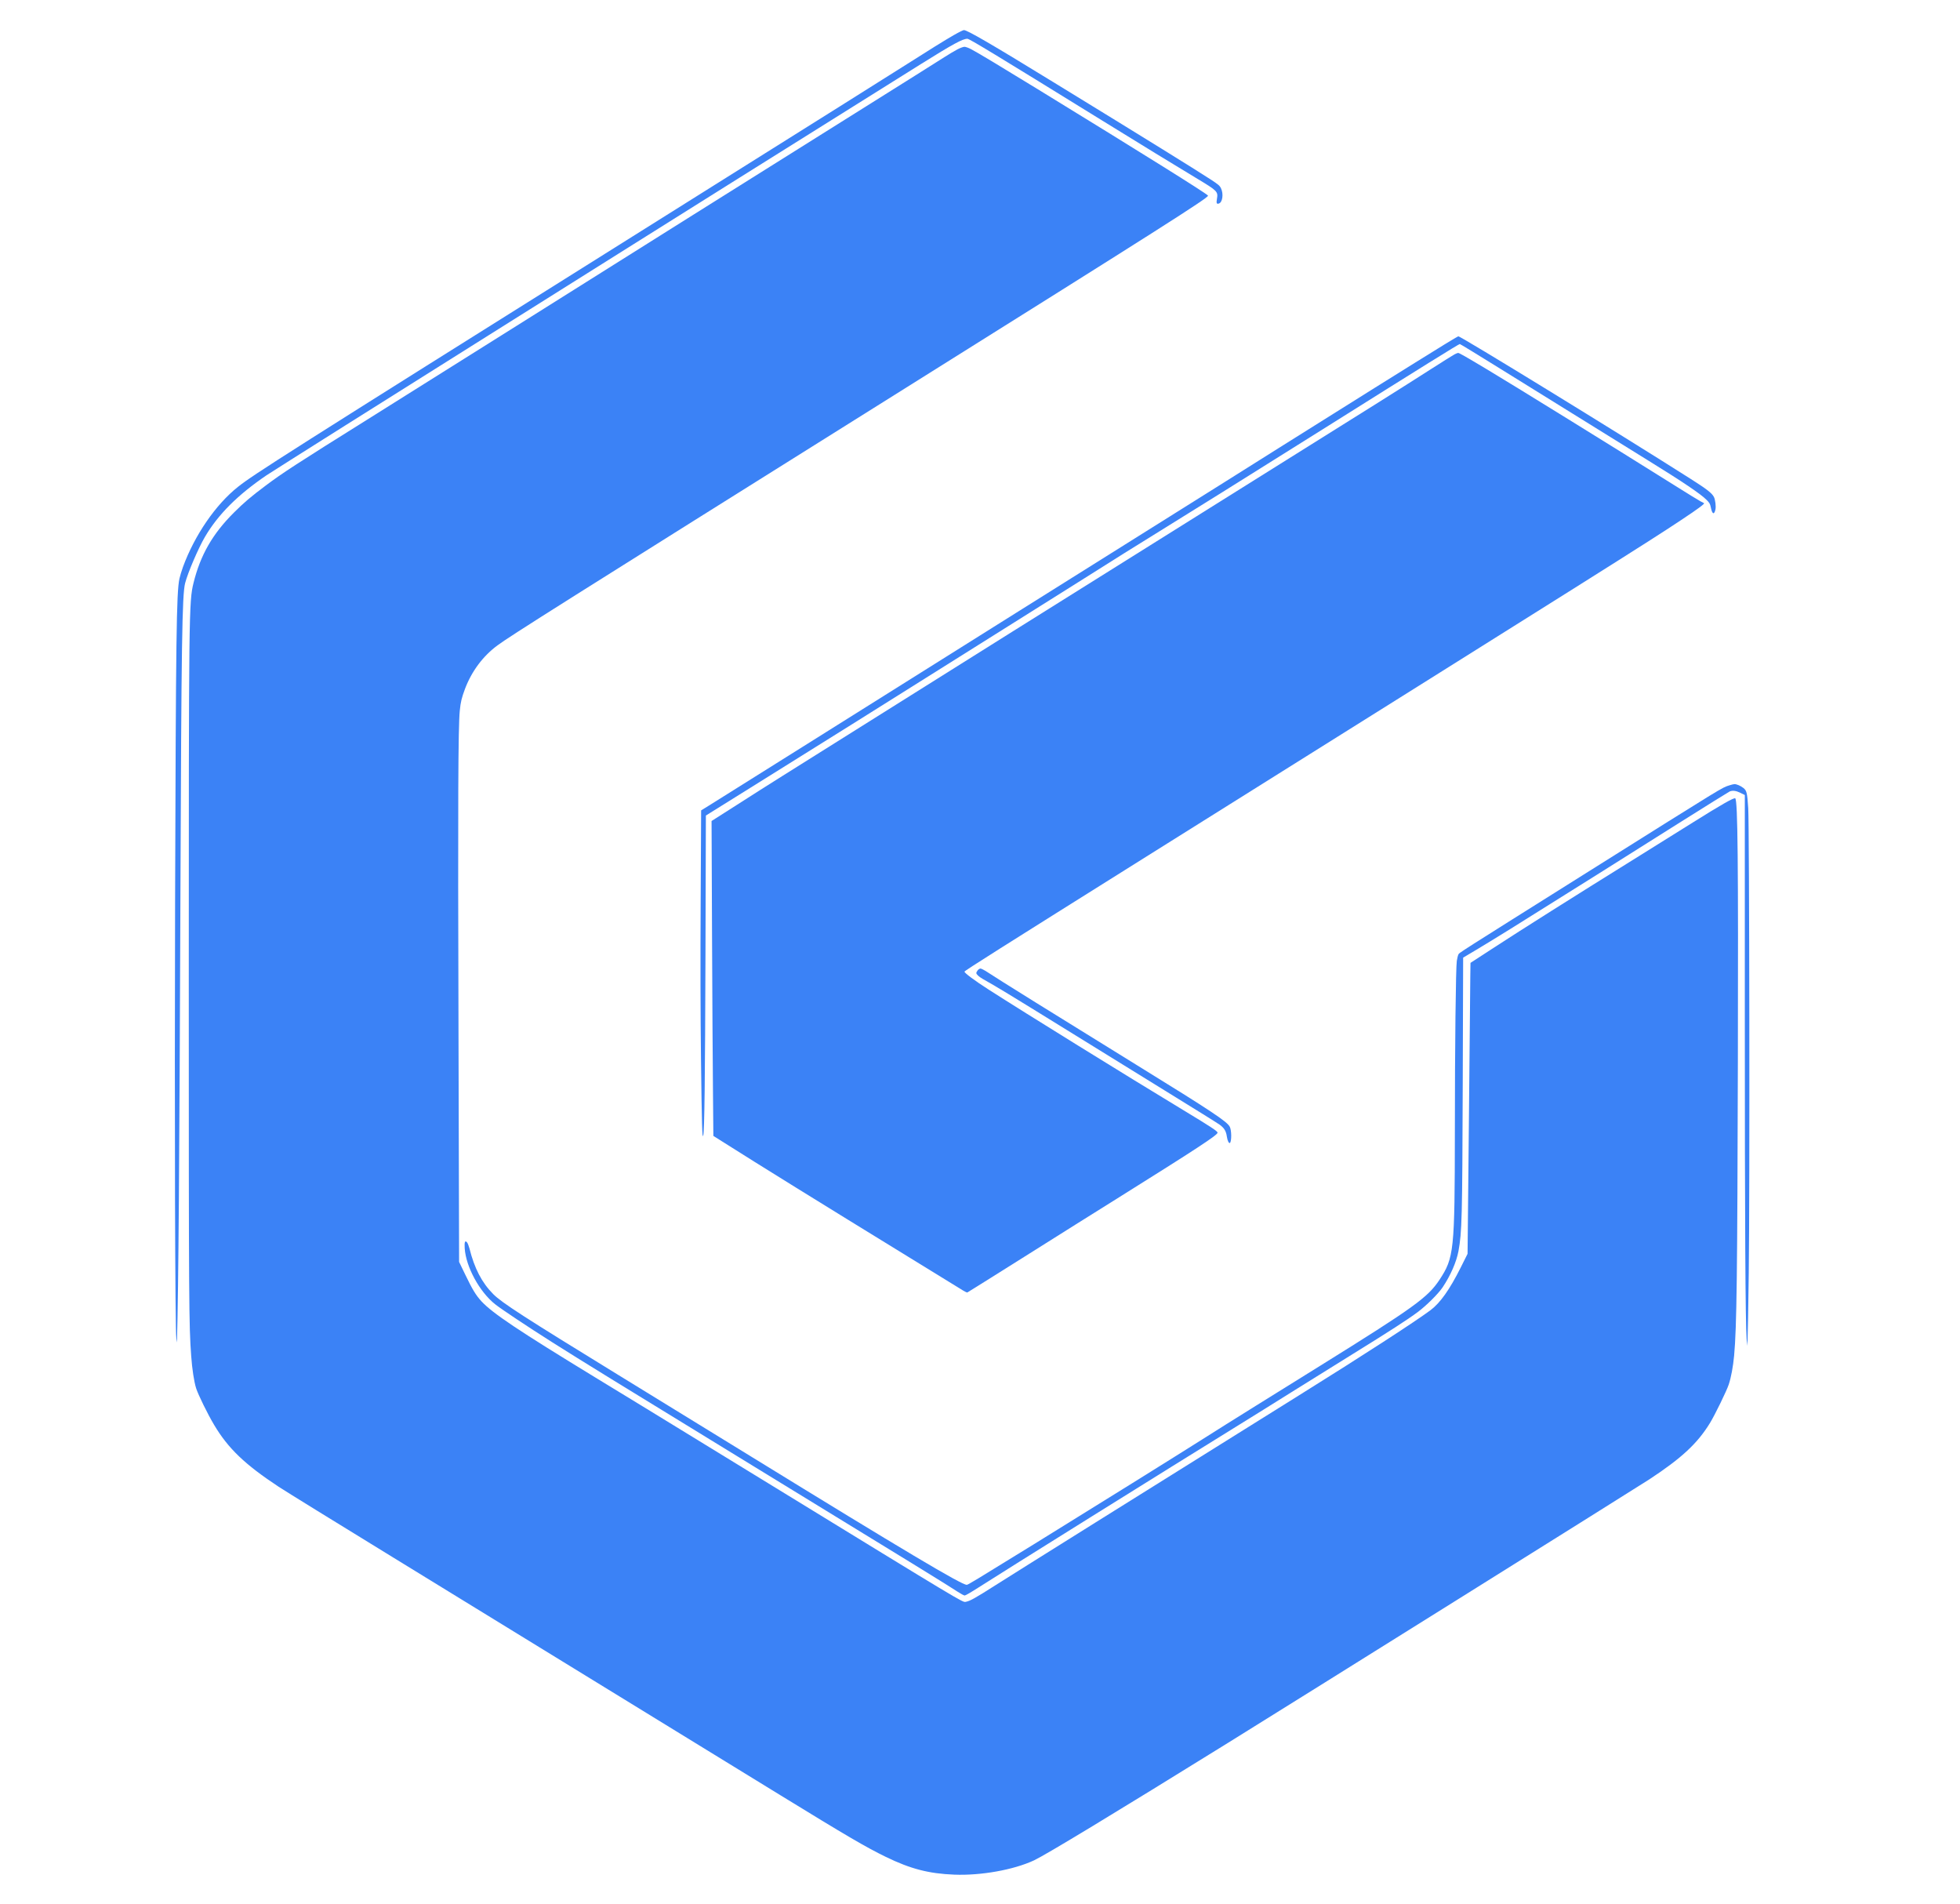 <?xml version="1.0" standalone="no"?>
<!DOCTYPE svg PUBLIC "-//W3C//DTD SVG 20010904//EN"
 "http://www.w3.org/TR/2001/REC-SVG-20010904/DTD/svg10.dtd">
<svg version="1.0" xmlns="http://www.w3.org/2000/svg"
 width="2933pt" height="2848pt" viewBox="0 0 2933 2848"
 preserveAspectRatio="xMidYMid meet">

<g transform="translate(0,2848) scale(0.1,-0.1)"
fill="#3b82f6" stroke="none">
<path d="M14275 27956 c-110 -62 -405 -245 -691 -428 -117 -76 -1216 -765
-4114 -2583 -5211 -3268 -5672 -3561 -5908 -3748 -334 -264 -649 -723 -824
-1199 -21 -59 -45 -138 -53 -175 -45 -217 -53 -860 -65 -4853 -9 -3245 0
-6386 19 -6520 l8 -55 2 55 c21 726 36 2628 51 6725 14 3666 25 4405 70 4580
40 156 199 527 298 695 197 335 491 628 921 920 80 54 1933 1222 3321 2093
569 357 1508 947 2085 1310 872 548 2138 1342 4385 2748 480 300 625 379 696
379 30 0 400 -224 2004 -1215 667 -412 1026 -631 1448 -886 288 -173 301 -187
283 -292 -12 -67 -5 -83 28 -72 55 17 73 143 32 228 -19 40 -39 57 -159 135
-248 161 -937 588 -2346 1451 -929 570 -1292 781 -1342 781 -11 0 -78 -33
-149 -74z"/>
<path d="M14328 27742 c-40 -21 -129 -74 -198 -118 -69 -45 -669 -422 -1335
-839 -1450 -908 -3314 -2079 -5065 -3180 -707 -445 -1712 -1076 -2235 -1403
-1042 -651 -1274 -802 -1521 -988 -219 -164 -324 -253 -475 -404 -318 -317
-500 -634 -603 -1051 -69 -280 -71 -424 -71 -5969 0 -4853 2 -5129 36 -5595
14 -198 43 -386 74 -485 31 -96 173 -387 269 -547 210 -353 460 -592 966 -926
96 -63 868 -540 1715 -1059 1672 -1026 4823 -2959 5800 -3560 989 -607 1269
-771 1570 -918 370 -180 643 -251 1025 -266 399 -16 890 72 1194 214 178 84
1193 698 2906 1760 1012 627 6113 3817 6300 3939 487 320 723 540 911 848 72
118 247 477 278 571 35 103 66 271 81 434 39 434 48 1169 56 4425 7 2986 -2
3874 -39 3911 -16 16 -208 -93 -632 -359 -192 -121 -546 -341 -785 -490 -1053
-655 -1739 -1088 -2225 -1404 l-320 -208 -3 -200 c-1 -110 -11 -1089 -21
-2176 l-20 -1977 -104 -208 c-164 -327 -305 -526 -450 -635 -225 -168 -1011
-678 -1971 -1276 -2325 -1451 -4265 -2664 -4533 -2835 -314 -200 -388 -241
-454 -253 -46 -8 -51 -5 -2889 1735 -822 504 -1682 1031 -1910 1170 -228 139
-559 340 -735 448 -1164 710 -1542 963 -1710 1143 -83 91 -135 175 -241 396
l-94 194 -9 3472 c-10 3403 -5 4529 19 4772 13 134 28 194 79 331 100 263 269
490 487 650 189 140 952 621 5934 3742 4005 2509 4707 2955 4697 2985 -8 24
-931 601 -2547 1592 -551 338 -915 557 -998 599 -37 20 -82 36 -100 36 -17 0
-64 -17 -104 -38z"/>
<path d="M21610 23323 c-439 -270 -1519 -945 -2470 -1543 -547 -345 -1285
-808 -1640 -1030 -355 -222 -1374 -861 -2265 -1420 -2550 -1601 -4510 -2830
-4631 -2905 l-112 -69 -7 -1361 c-5 -913 -3 -1690 5 -2365 12 -983 18 -1192
33 -1140 19 66 28 838 34 2727 l6 2062 661 412 c1322 825 1864 1164 2531 1584
374 235 1018 639 1430 898 413 259 884 555 1047 658 357 227 861 542 1128 706
364 224 1261 784 2430 1518 1528 960 2040 1278 2055 1278 6 0 261 -155 566
-345 464 -289 1396 -867 2259 -1401 518 -320 778 -496 865 -583 47 -46 55 -61
66 -113 20 -104 50 -119 69 -35 11 47 -2 150 -23 190 -30 57 -106 116 -342
266 -1098 698 -3449 2140 -3483 2137 -4 0 -99 -57 -212 -126z"/>
<path d="M21765 23178 c-22 -12 -175 -107 -340 -213 -431 -276 -954 -605
-2270 -1427 -1906 -1191 -6292 -3940 -7445 -4666 -179 -112 -491 -310 -693
-440 l-369 -235 7 -1676 c4 -922 10 -1982 14 -2355 l6 -680 165 -104 c506
-321 1424 -890 2778 -1721 415 -255 775 -476 800 -492 26 -16 52 -27 58 -25 7
3 394 245 861 539 466 294 1102 693 1413 887 1157 724 1470 929 1470 964 0 22
-92 83 -515 339 -845 511 -2351 1443 -2912 1803 -211 135 -366 251 -360 268 5
16 527 345 2717 1718 6896 4321 7489 4694 8000 5033 255 169 362 248 350 257
-3 1 -27 15 -55 29 -27 14 -210 126 -405 249 -865 543 -2400 1492 -2785 1722
-341 204 -419 248 -436 248 -8 -1 -32 -10 -54 -22z"/>
<path d="M25880 16731 c-118 -38 -47 5 -2090 -1278 -2040 -1281 -1952 -1225
-1967 -1255 -7 -14 -17 -56 -23 -94 -15 -96 -29 -1274 -29 -2564 -2 -1779 -12
-1876 -231 -2208 -174 -263 -379 -411 -1775 -1279 -247 -154 -682 -424 -965
-600 -283 -176 -645 -403 -805 -505 -353 -224 -1605 -1004 -2530 -1575 -912
-562 -979 -603 -999 -603 -78 0 -947 517 -3236 1925 -547 337 -1434 881 -1970
1210 -1421 872 -1751 1085 -1880 1215 -169 170 -281 385 -355 683 -10 37 -26
78 -36 90 -30 35 -41 7 -35 -88 18 -278 222 -653 456 -838 89 -71 490 -338
855 -569 454 -287 920 -574 3010 -1853 2387 -1460 2916 -1786 3045 -1872 52
-34 104 -63 116 -63 12 0 106 55 210 122 340 219 2819 1766 3900 2434 176 108
522 324 769 479 248 155 671 418 940 585 538 333 811 509 961 621 129 96 308
274 373 371 119 179 205 377 236 540 52 288 57 476 64 2522 l6 1869 180 107
c99 58 335 203 525 321 793 495 1817 1138 2514 1579 410 258 757 474 771 480
46 17 93 11 160 -22 l65 -32 0 -3316 c0 -3104 9 -4572 27 -4820 l8 -105 6 85
c3 47 12 504 18 1015 16 1158 9 6686 -8 6945 -15 230 -23 262 -72 301 -42 33
-100 58 -134 58 -11 0 -45 -8 -75 -18z"/>
<path d="M14631 13964 c-12 -15 -21 -33 -21 -41 0 -20 38 -55 95 -88 214 -120
385 -224 1265 -768 382 -237 1042 -644 1465 -905 424 -261 791 -489 816 -508
68 -49 97 -97 108 -178 9 -63 32 -109 47 -94 25 26 24 188 -3 240 -39 78 -269
231 -1383 918 -1206 744 -2110 1306 -2242 1395 -46 30 -93 55 -105 55 -12 0
-31 -12 -42 -26z"/>
</g>
</svg>
